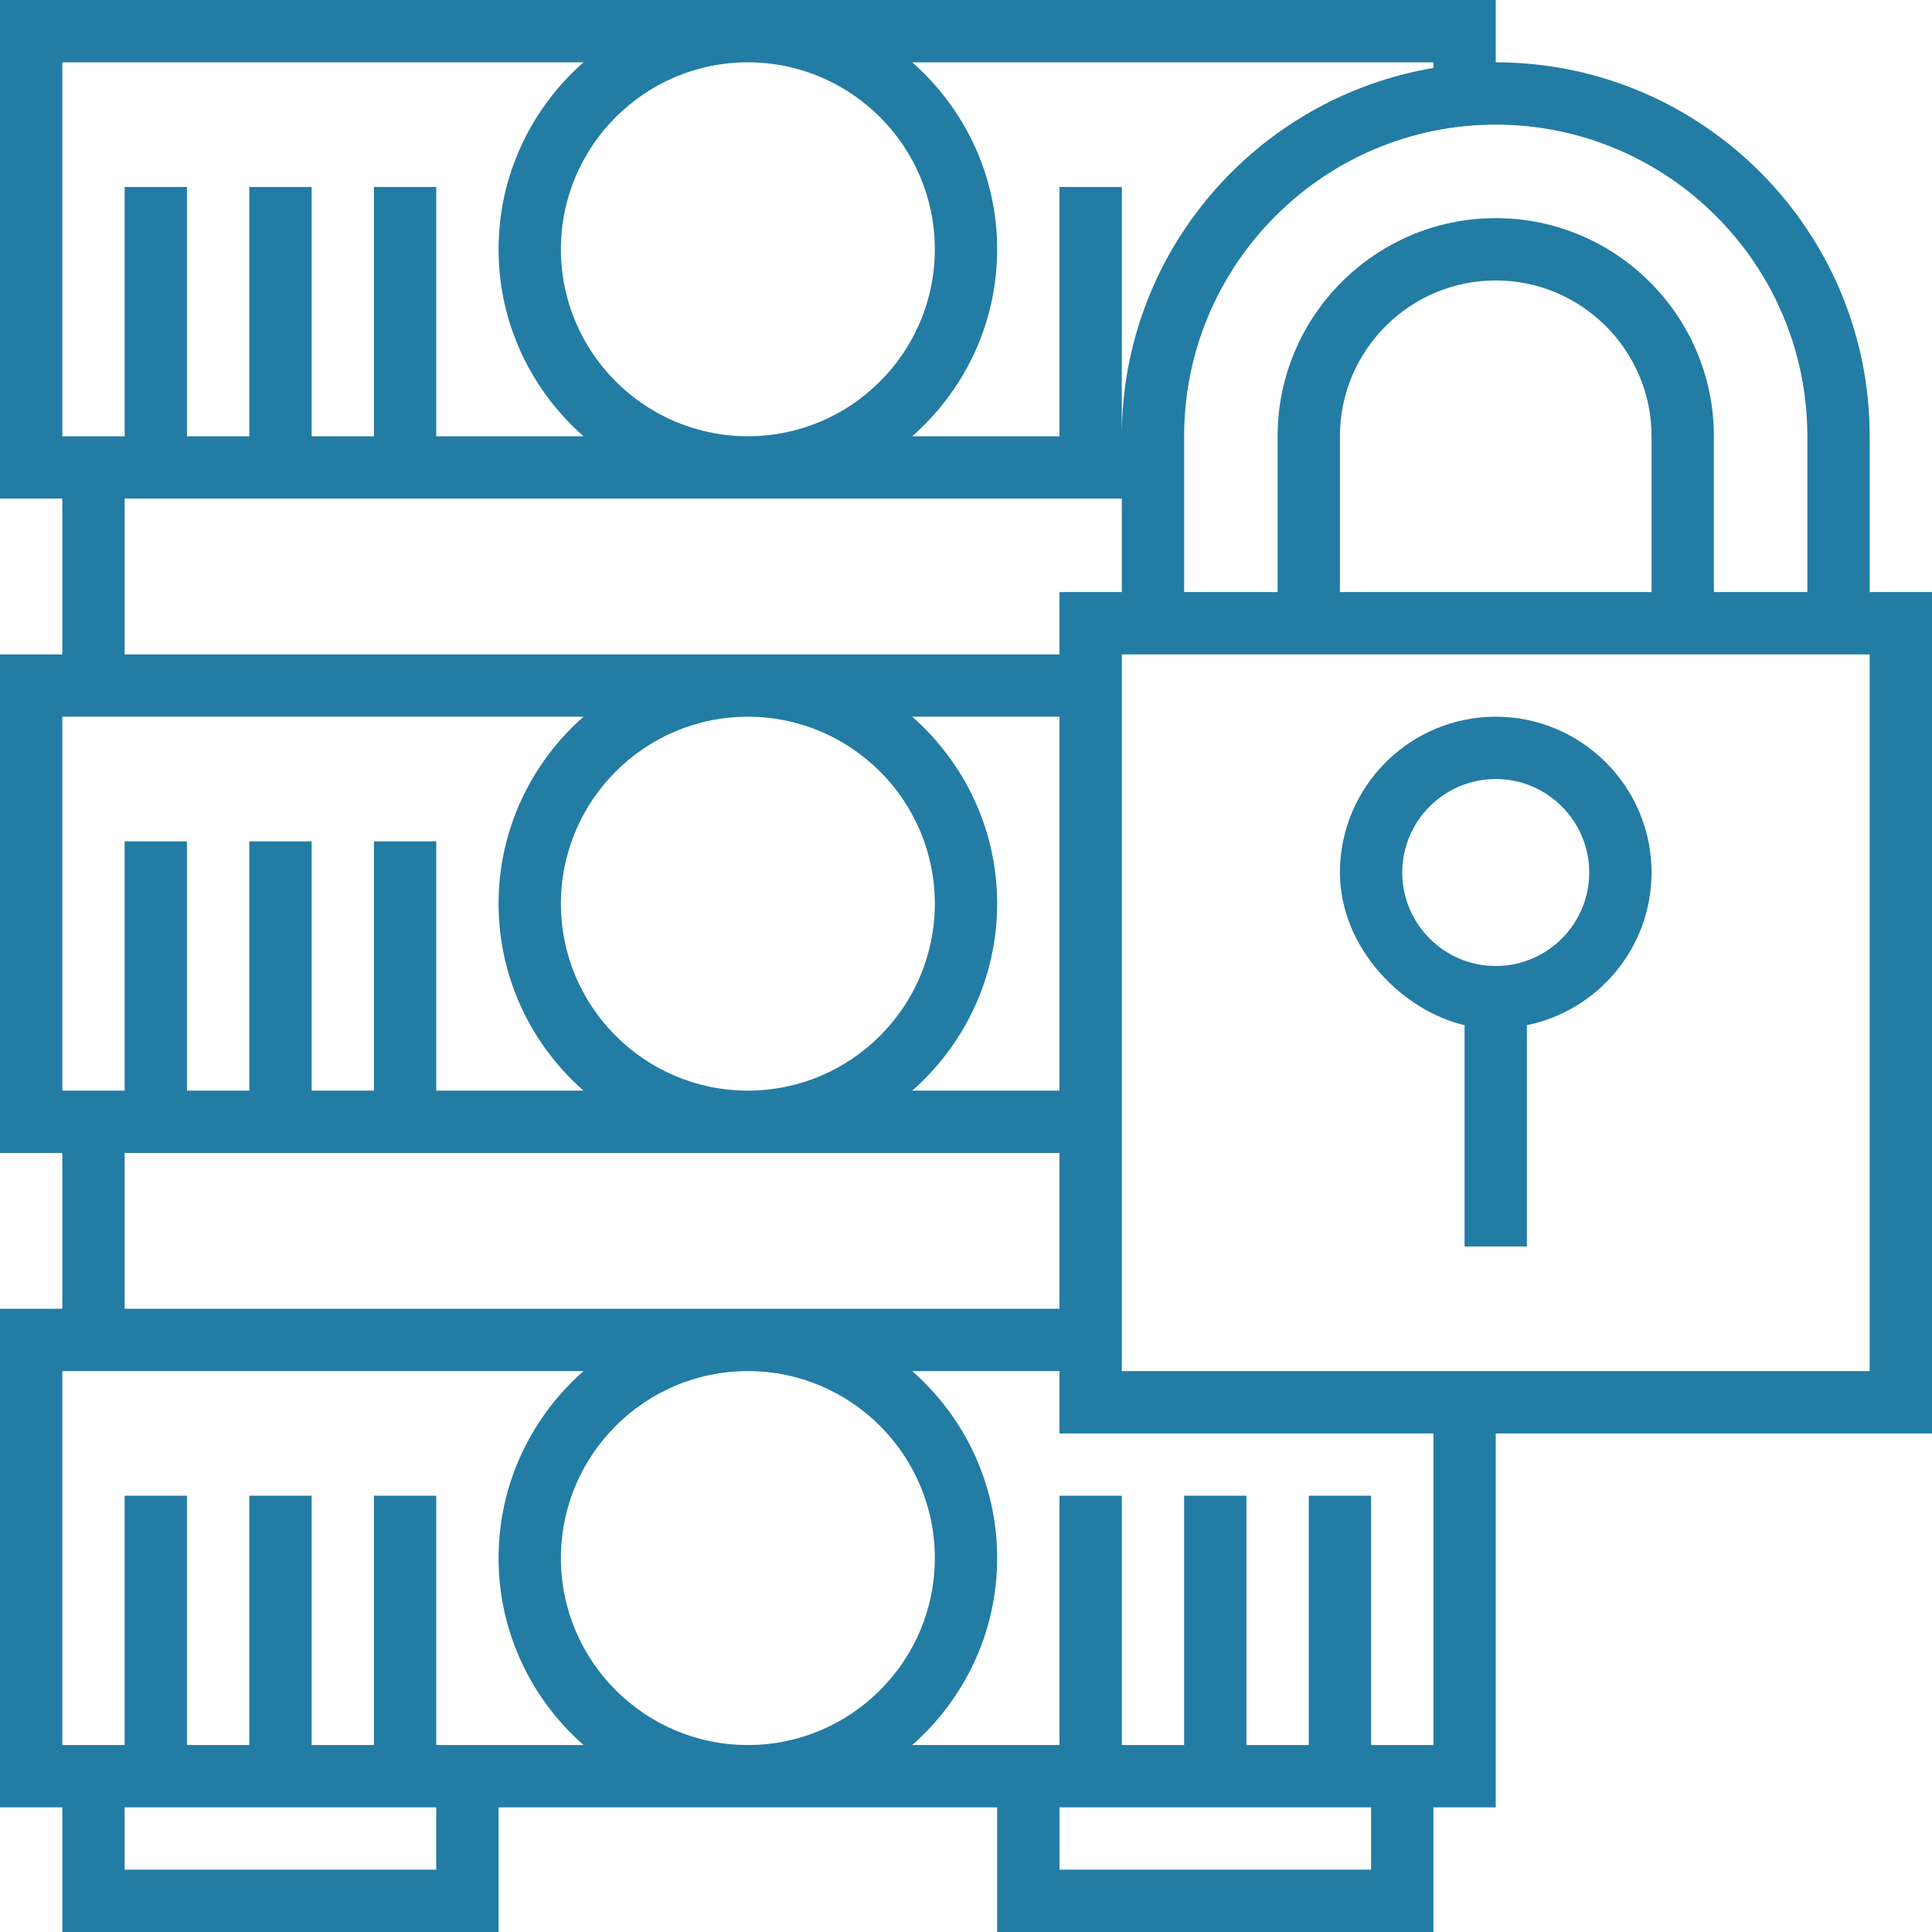 <svg width="62" height="62" viewBox="0 0 62 62" fill="none" xmlns="http://www.w3.org/2000/svg">
<g clip-path="url(#clip0_156_1636)">
<path d="M60 19V14C60 7.383 54.617 2 48 2V0H0V16H2V21H0V37H2V42H0V58H2V62H16V58H32V62H46V58H48V46H62V19H60ZM58 14V19H55V14C55 10.141 51.86 7 48 7C44.14 7 41 10.141 41 14V19H38V14C38 8.486 42.486 4 48 4C53.514 4 58 8.486 58 14ZM53 14V19H43V14C43 11.243 45.243 9 48 9C50.757 9 53 11.243 53 14ZM46 2V2.181C40.334 3.137 36 8.066 36 14V6H34V14H29.274C30.941 12.533 32 10.39 32 8C32 5.61 30.941 3.467 29.274 2H46ZM34 37V42H4V37H34ZM18 29C18 25.691 20.691 23 24 23C27.309 23 30 25.691 30 29C30 32.309 27.309 35 24 35C20.691 35 18 32.309 18 29ZM29.274 35C30.941 33.533 32 31.39 32 29C32 26.61 30.941 24.467 29.274 23H34V35H29.274ZM4 21V16H36V19H34V21H4ZM24 2C27.309 2 30 4.691 30 8C30 11.309 27.309 14 24 14C20.691 14 18 11.309 18 8C18 4.691 20.691 2 24 2ZM2 2H18.726C17.059 3.467 16 5.61 16 8C16 10.39 17.059 12.533 18.726 14H14V6H12V14H10V6H8V14H6V6H4V14H2V2ZM2 23H18.726C17.059 24.467 16 26.61 16 29C16 31.39 17.059 33.533 18.726 35H14V27H12V35H10V27H8V35H6V27H4V35H2V23ZM14 60H4V58H14V60ZM14 56V48H12V56H10V48H8V56H6V48H4V56H2V44H18.726C17.059 45.467 16 47.61 16 50C16 52.39 17.059 54.533 18.726 56H14ZM24 56C20.691 56 18 53.309 18 50C18 46.691 20.691 44 24 44C27.309 44 30 46.691 30 50C30 53.309 27.309 56 24 56ZM44 60H34V58H44V60ZM46 56H44V48H42V56H40V48H38V56H36V48H34V56H29.274C30.941 54.533 32 52.39 32 50C32 47.61 30.941 45.467 29.274 44H34V46H46V56ZM60 44H36V21H60V44Z" fill="#237CA3"/>
<path d="M47 32.899V40H49V32.899C51.279 32.434 53 30.415 53 28C53 25.243 50.757 23 48 23C45.243 23 43 25.243 43 28C43 30.414 45 32.434 47 32.899ZM48 25C49.654 25 51 26.346 51 28C51 29.654 49.654 31 48 31C46.346 31 45 29.654 45 28C45 26.346 46.346 25 48 25Z" fill="#237CA3"/>
</g>
<defs>
<clipPath id="clip0_156_1636">
<rect width="62" height="62" fill="white"/>
</clipPath>
</defs>
</svg>
